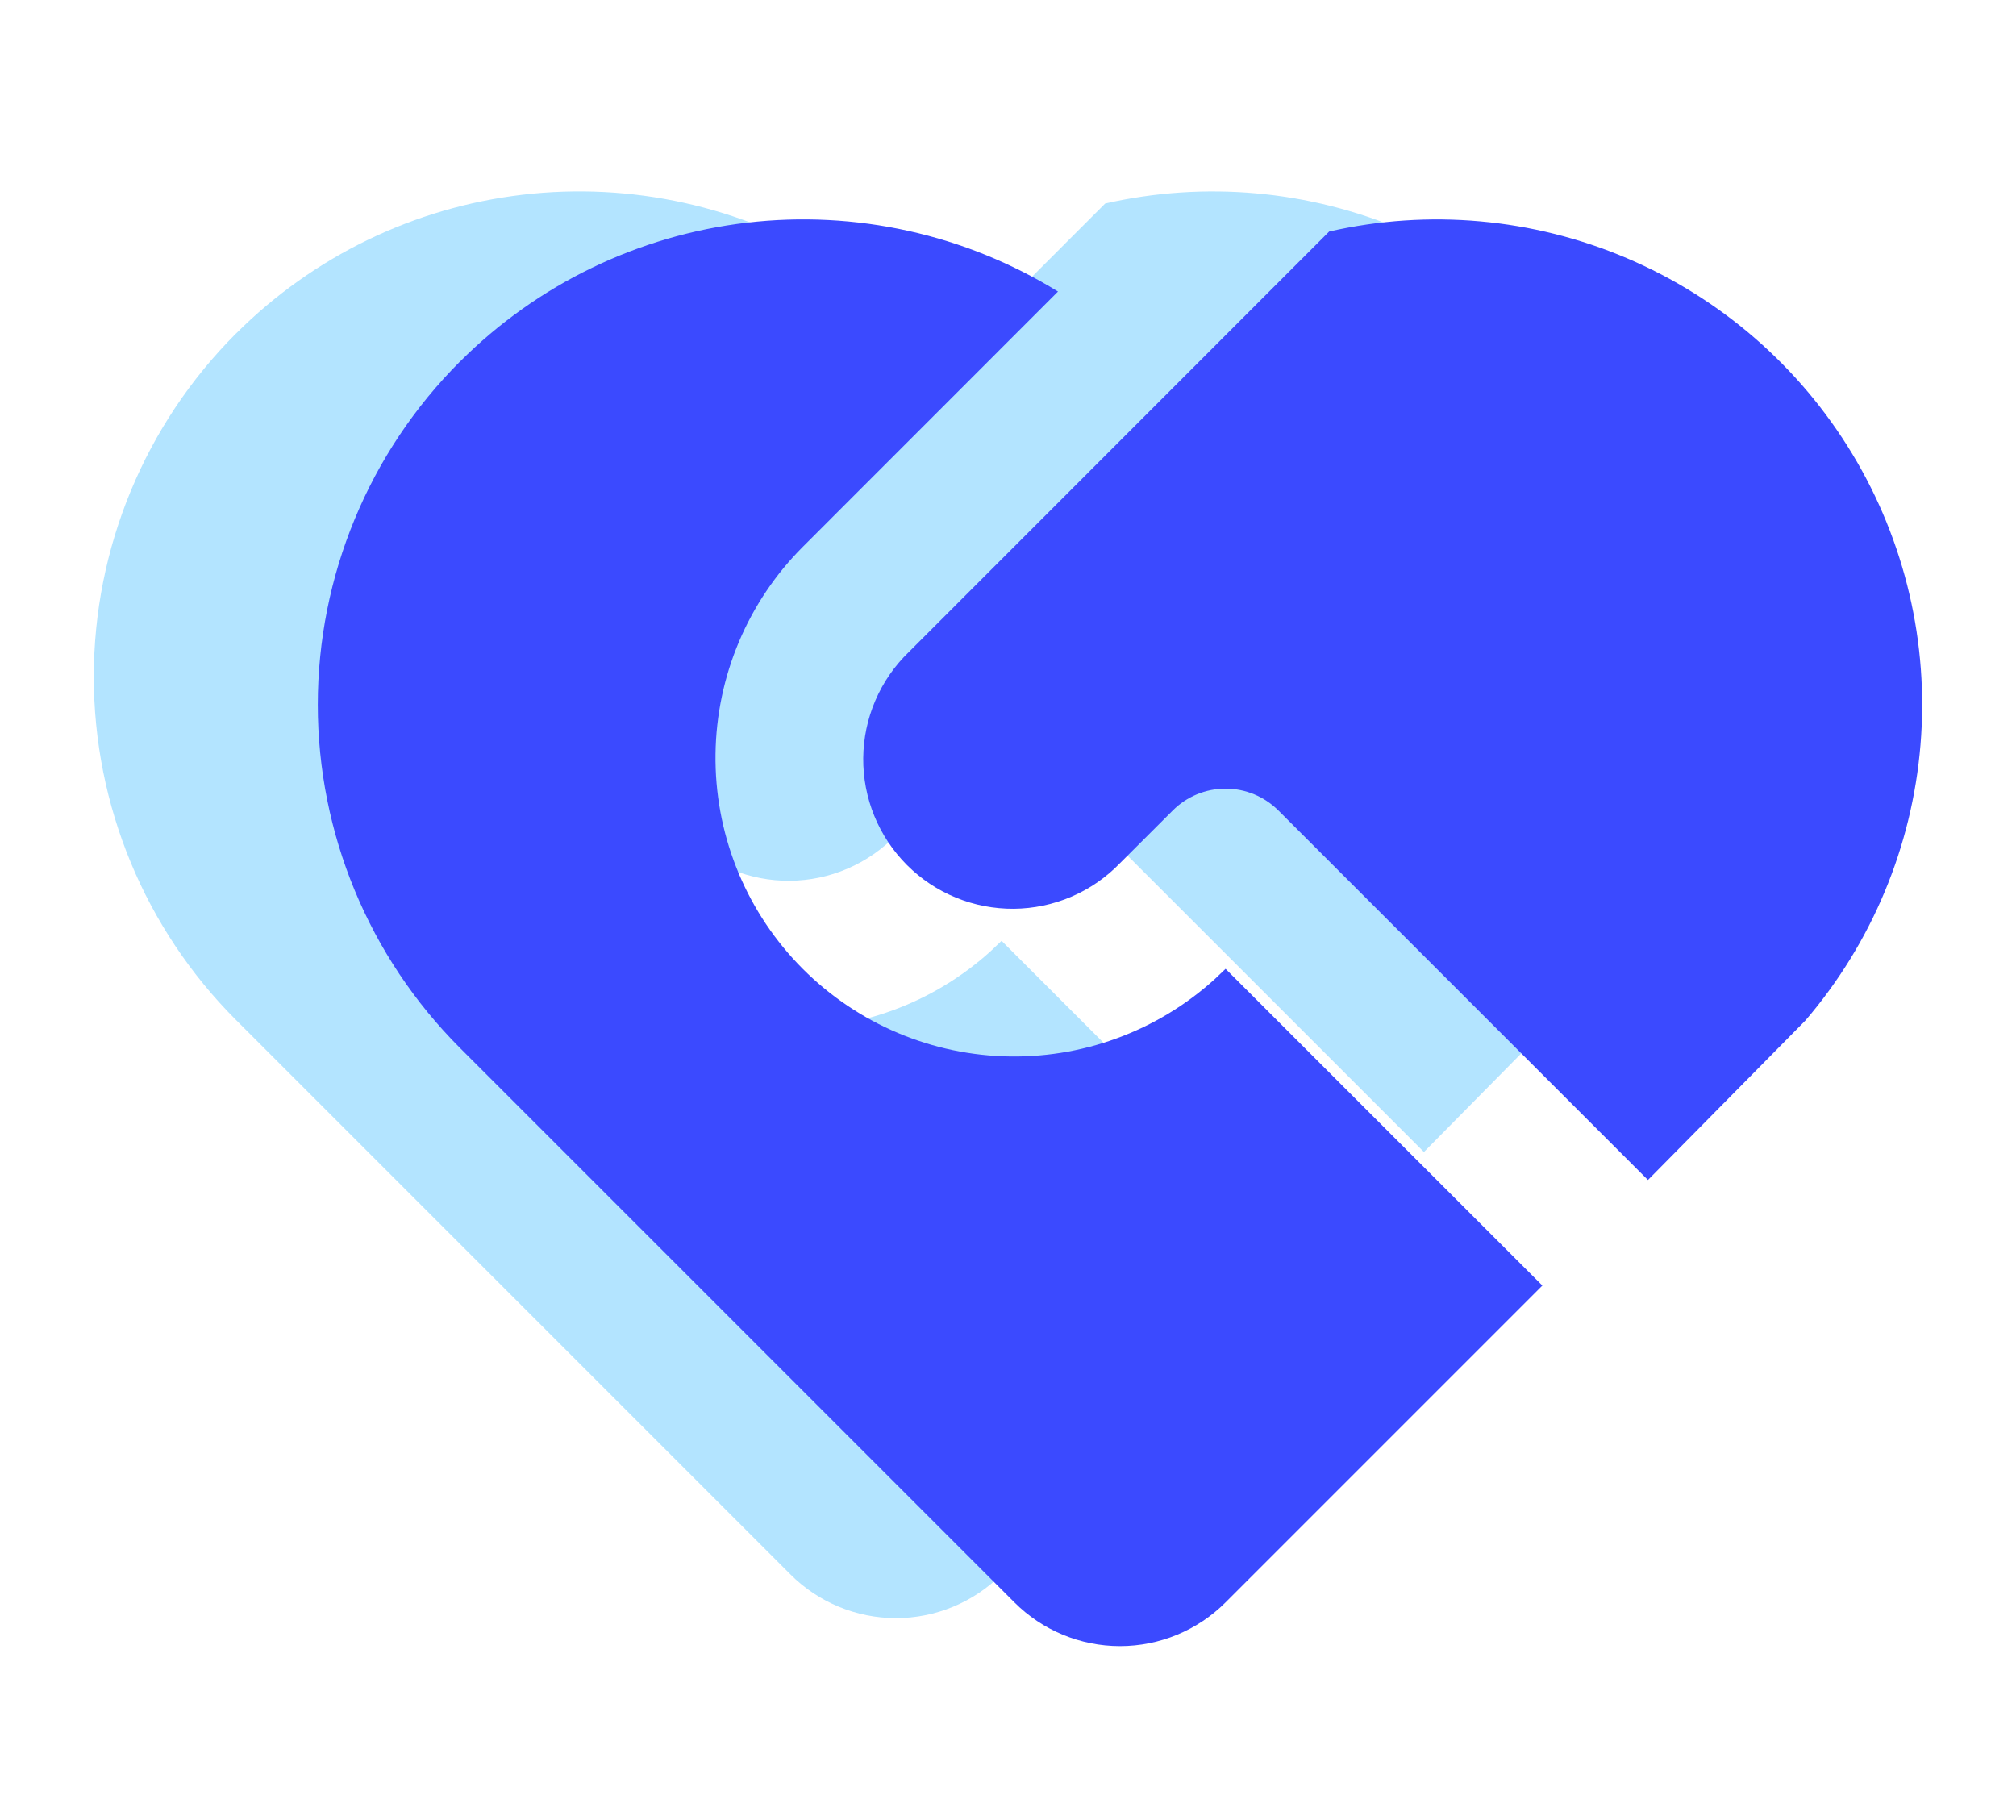 <?xml version="1.0" encoding="UTF-8"?> <svg xmlns="http://www.w3.org/2000/svg" width="72" height="65" viewBox="0 0 72 65" fill="none"><g opacity="0.4" clip-path="url(#clip0_0_1)"><path d="M37.655 27.946C37.155 27.446 36.477 27.166 35.77 27.166C35.063 27.166 34.385 27.446 33.885 27.946L31.999 29.829C31.507 30.338 30.919 30.745 30.268 31.024C29.617 31.304 28.918 31.451 28.209 31.457C27.501 31.463 26.799 31.328 26.143 31.06C25.488 30.792 24.893 30.396 24.392 29.895C23.891 29.394 23.495 28.799 23.227 28.143C22.959 27.488 22.824 26.786 22.83 26.078C22.836 25.369 22.983 24.669 23.263 24.019C23.542 23.368 23.948 22.78 24.458 22.288L39.471 7.269C43.026 6.461 46.745 6.793 50.099 8.22C53.454 9.646 56.273 12.094 58.156 15.215C60.04 18.336 60.891 21.972 60.589 25.605C60.288 29.237 58.849 32.682 56.477 35.45L50.855 41.144L37.655 27.944V27.946ZM8.429 11.914C11.188 9.155 14.797 7.408 18.673 6.954C22.548 6.5 26.464 7.366 29.786 9.413L20.685 18.517C18.713 20.484 17.59 23.144 17.554 25.929C17.518 28.714 18.572 31.402 20.492 33.42C22.412 35.437 25.044 36.624 27.827 36.726C30.61 36.829 33.323 35.839 35.386 33.968L35.77 33.602L47.085 44.914L35.77 56.229C34.77 57.229 33.413 57.791 31.999 57.791C30.585 57.791 29.229 57.229 28.229 56.229L8.426 36.426C5.176 33.176 3.35 28.767 3.35 24.17C3.35 19.573 5.176 15.165 8.426 11.914H8.429Z" fill="#40BBFF"></path></g><g clip-path="url(#clip1_0_1)"><path d="M45.655 28.946C45.155 28.446 44.477 28.166 43.77 28.166C43.063 28.166 42.385 28.446 41.885 28.946L39.999 30.829C39.507 31.338 38.919 31.745 38.268 32.024C37.617 32.304 36.917 32.451 36.209 32.457C35.501 32.463 34.799 32.328 34.144 32.06C33.488 31.792 32.893 31.396 32.392 30.895C31.891 30.394 31.495 29.799 31.227 29.143C30.959 28.488 30.824 27.786 30.83 27.078C30.836 26.369 30.983 25.669 31.263 25.019C31.542 24.368 31.948 23.78 32.458 23.288L47.471 8.269C51.026 7.461 54.745 7.793 58.099 9.22C61.454 10.646 64.273 13.094 66.156 16.215C68.04 19.336 68.891 22.972 68.589 26.605C68.288 30.237 66.849 33.682 64.477 36.45L58.855 42.144L45.655 28.944V28.946ZM16.429 12.914C19.188 10.155 22.797 8.408 26.673 7.954C30.548 7.5 34.464 8.366 37.786 10.413L28.685 19.517C26.713 21.484 25.59 24.144 25.554 26.929C25.518 29.714 26.572 32.402 28.492 34.42C30.412 36.437 33.044 37.624 35.827 37.726C38.61 37.829 41.323 36.839 43.386 34.968L43.77 34.602L55.085 45.914L43.77 57.229C42.77 58.229 41.413 58.791 39.999 58.791C38.585 58.791 37.229 58.229 36.229 57.229L16.426 37.426C13.176 34.176 11.35 29.767 11.35 25.17C11.35 20.573 13.176 16.165 16.426 12.914H16.429Z" fill="#3B4AFF"></path></g><defs><clipPath id="clip0_0_1"><rect width="64" height="64" fill="white"></rect></clipPath><clipPath id="clip1_0_1"><rect width="64" height="64" fill="white" transform="translate(8 1)"></rect></clipPath></defs></svg> 